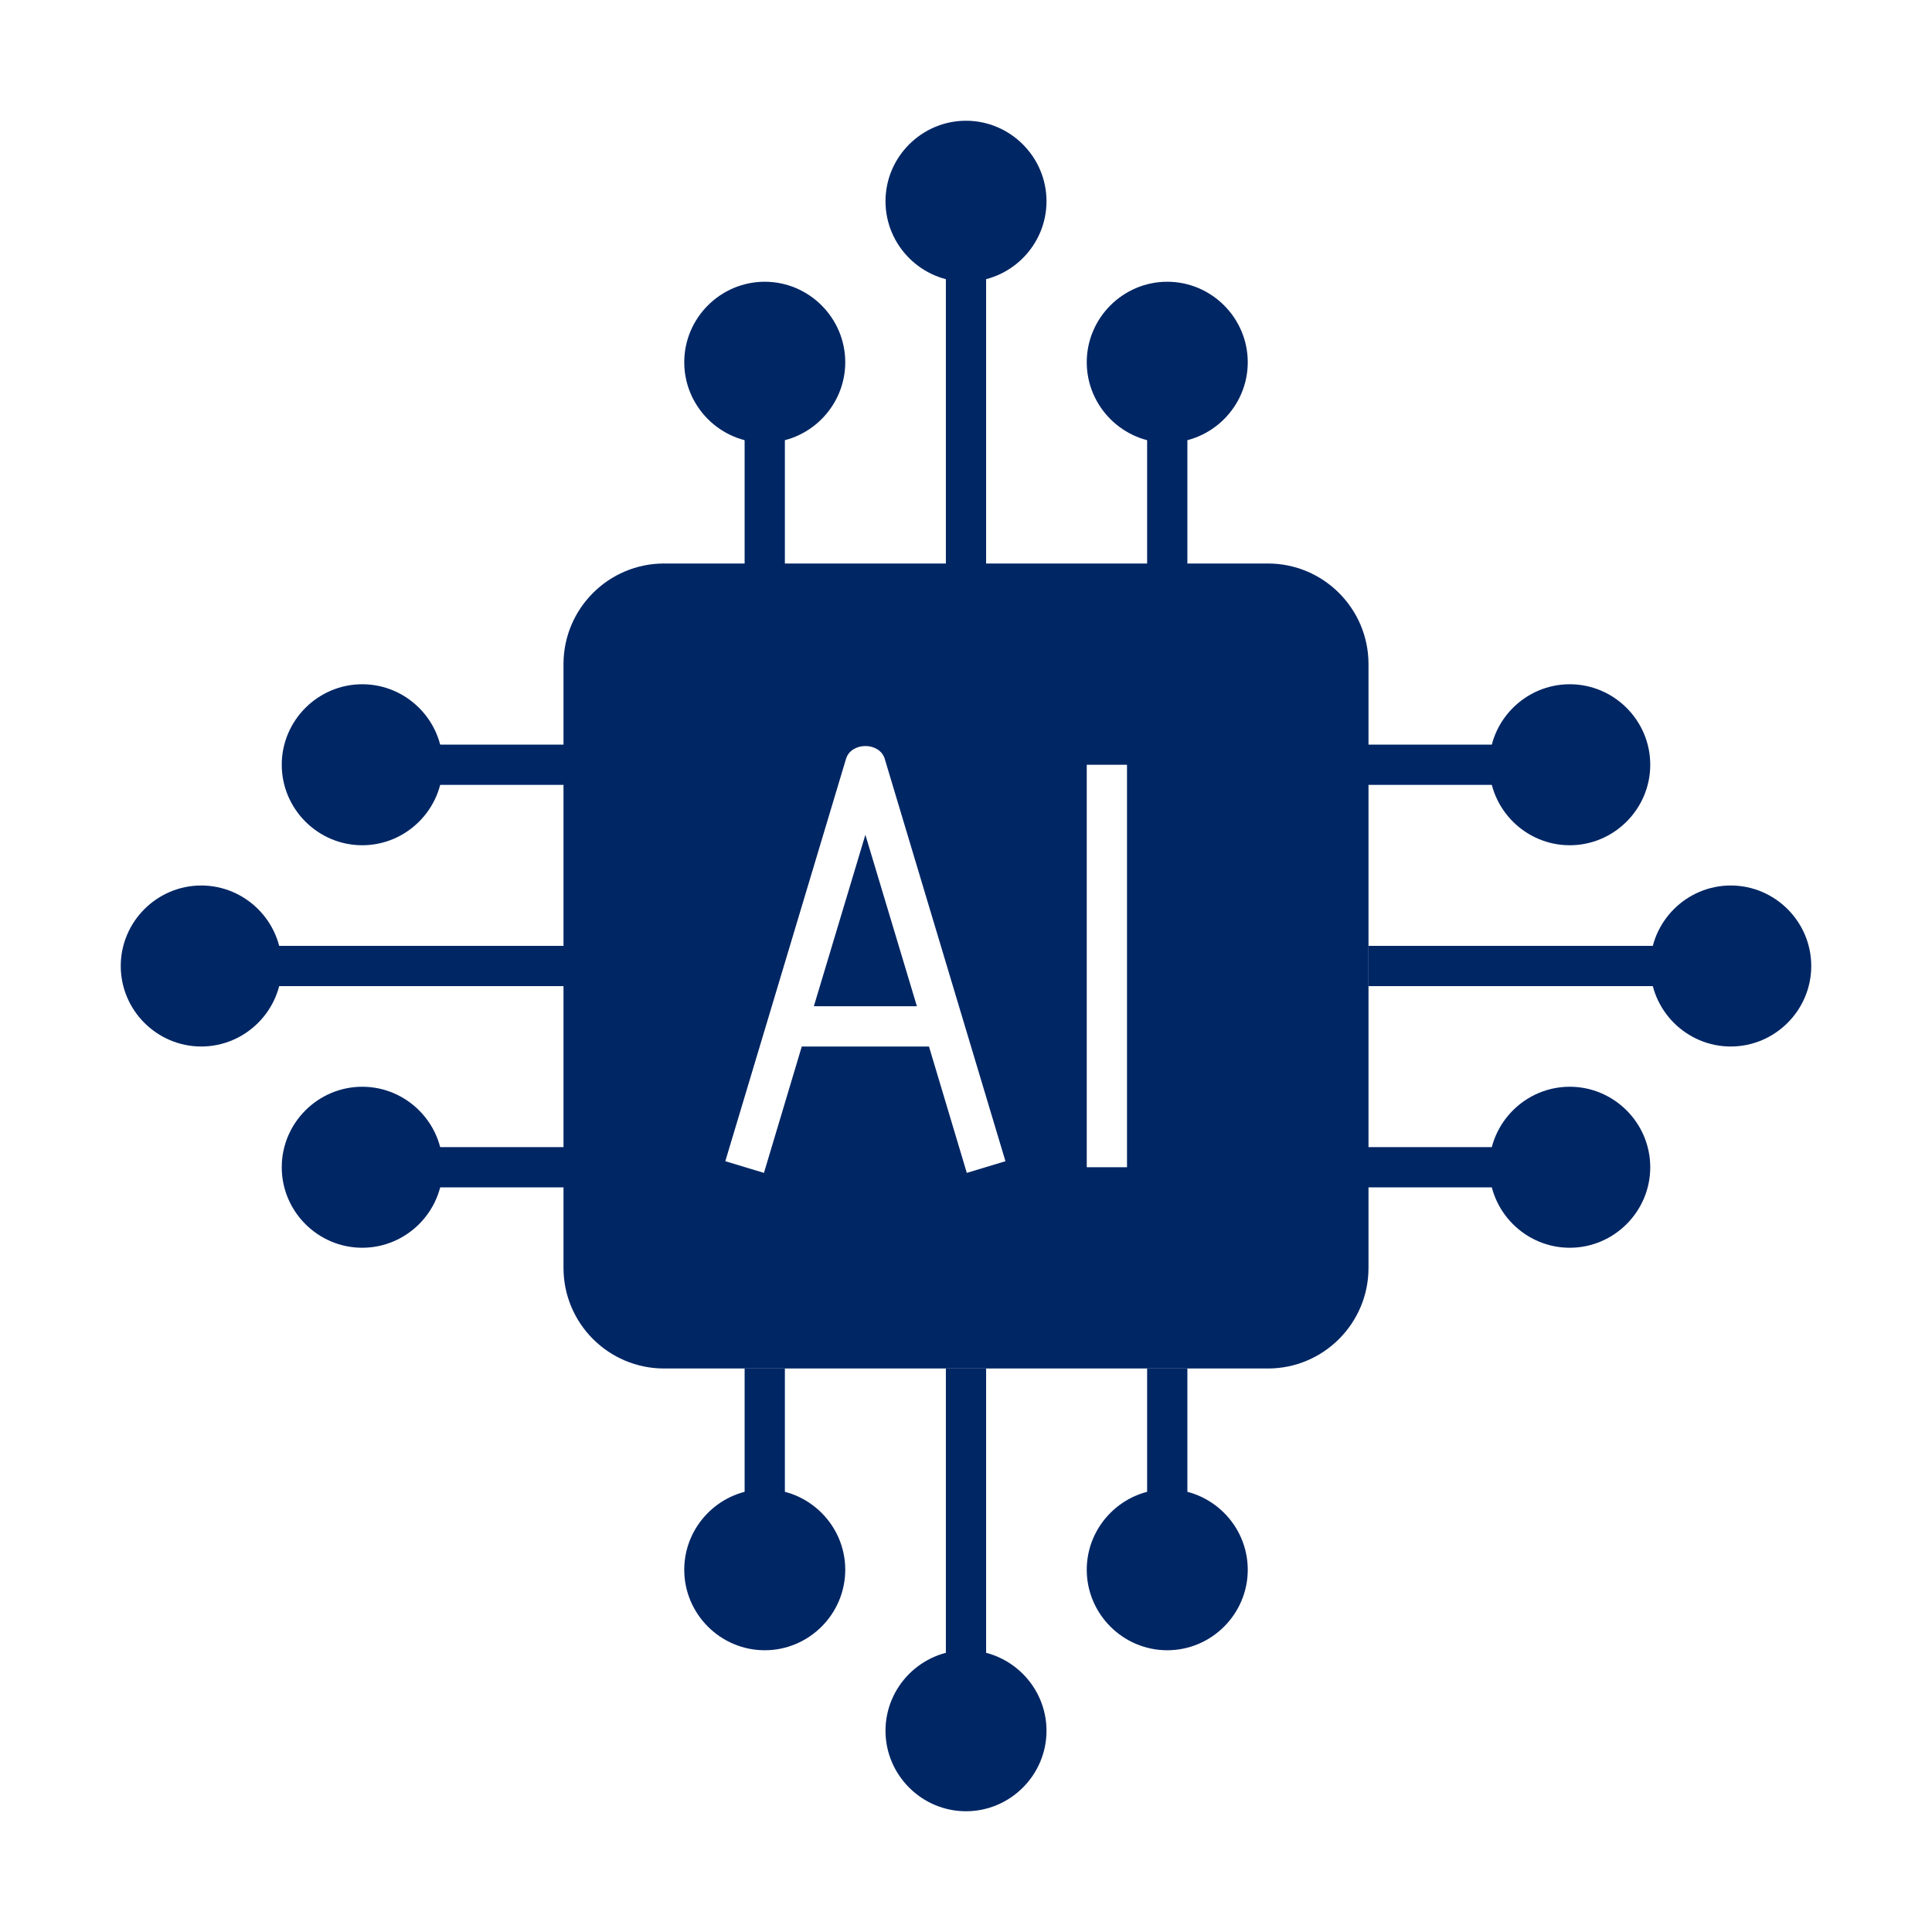 <?xml version="1.0" encoding="UTF-8"?>
<svg id="Pictograms_main_colour" data-name="Pictograms main colour" xmlns="http://www.w3.org/2000/svg" viewBox="0 0 48 48">
  <defs>
    <style>
      .cls-1 {
        fill: #002664;
      }
    </style>
  </defs>
  <path class="cls-1" d="m24,7c-1.1,0-2-.9-2-2s.9-2,2-2,2,.9,2,2-.9,2-2,2Z"/>
  <path class="cls-1" d="m24,45c-1.1,0-2-.9-2-2s.9-2,2-2,2,.9,2,2-.9,2-2,2Z"/>
  <path class="cls-1" d="m5,26c-1.1,0-2-.9-2-2s.9-2,2-2,2,.9,2,2-.9,2-2,2Z"/>
  <path class="cls-1" d="m43,26c-1.1,0-2-.9-2-2s.9-2,2-2,2,.9,2,2-.9,2-2,2Z"/>
  <path class="cls-1" d="m9,21c-1.1,0-2-.9-2-2s.9-2,2-2,2,.9,2,2-.9,2-2,2Z"/>
  <path class="cls-1" d="m9,31c-1.1,0-2-.9-2-2s.9-2,2-2,2,.9,2,2-.9,2-2,2Z"/>
  <path class="cls-1" d="m39,21c-1.1,0-2-.9-2-2s.9-2,2-2,2,.9,2,2-.9,2-2,2Z"/>
  <path class="cls-1" d="m39,31c-1.1,0-2-.9-2-2s.9-2,2-2,2,.9,2,2-.9,2-2,2Z"/>
  <path class="cls-1" d="m29,11c-1.1,0-2-.9-2-2s.9-2,2-2,2,.9,2,2-.9,2-2,2Z"/>
  <path class="cls-1" d="m19,11c-1.1,0-2-.9-2-2s.9-2,2-2,2,.9,2,2-.9,2-2,2Z"/>
  <path class="cls-1" d="m29,41c-1.1,0-2-.9-2-2s.9-2,2-2,2,.9,2,2-.9,2-2,2Z"/>
  <path class="cls-1" d="m19,41c-1.1,0-2-.9-2-2s.9-2,2-2,2,.9,2,2-.9,2-2,2Z"/>
  <rect class="cls-1" x="28.5" y="10.5" width="1" height="4"/>
  <rect class="cls-1" x="18.5" y="10.5" width="1" height="4"/>
  <rect class="cls-1" x="23.5" y="6.5" width="1" height="8"/>
  <rect class="cls-1" x="28.5" y="34" width="1" height="4"/>
  <rect class="cls-1" x="18.5" y="34" width="1" height="4"/>
  <rect class="cls-1" x="23.5" y="34" width="1" height="8"/>
  <rect class="cls-1" x="6.5" y="23.5" width="8" height="1"/>
  <rect class="cls-1" x="10" y="28.5" width="5" height="1"/>
  <rect class="cls-1" x="10" y="18.5" width="5" height="1"/>
  <rect class="cls-1" x="33" y="28.5" width="5" height="1"/>
  <rect class="cls-1" x="33" y="18.5" width="5" height="1"/>
  <rect class="cls-1" x="34" y="23.5" width="8" height="1"/>
  <g>
    <path class="cls-1" d="m31.5,14h-15c-1.38,0-2.5,1.12-2.5,2.5v15c0,1.38,1.12,2.5,2.5,2.5h15c1.38,0,2.5-1.12,2.5-2.5v-15c0-1.38-1.12-2.5-2.5-2.5Zm-7.48,15.14l-.94-3.14h-3.16l-.94,3.14-.96-.29,3-10c.13-.42.83-.42.96,0l3,10-.96.29Zm3.98-.14h-1v-10h1v10Z"/>
    <polygon class="cls-1" points="20.22 25 22.78 25 21.5 20.74 20.22 25"/>
  </g>
</svg>